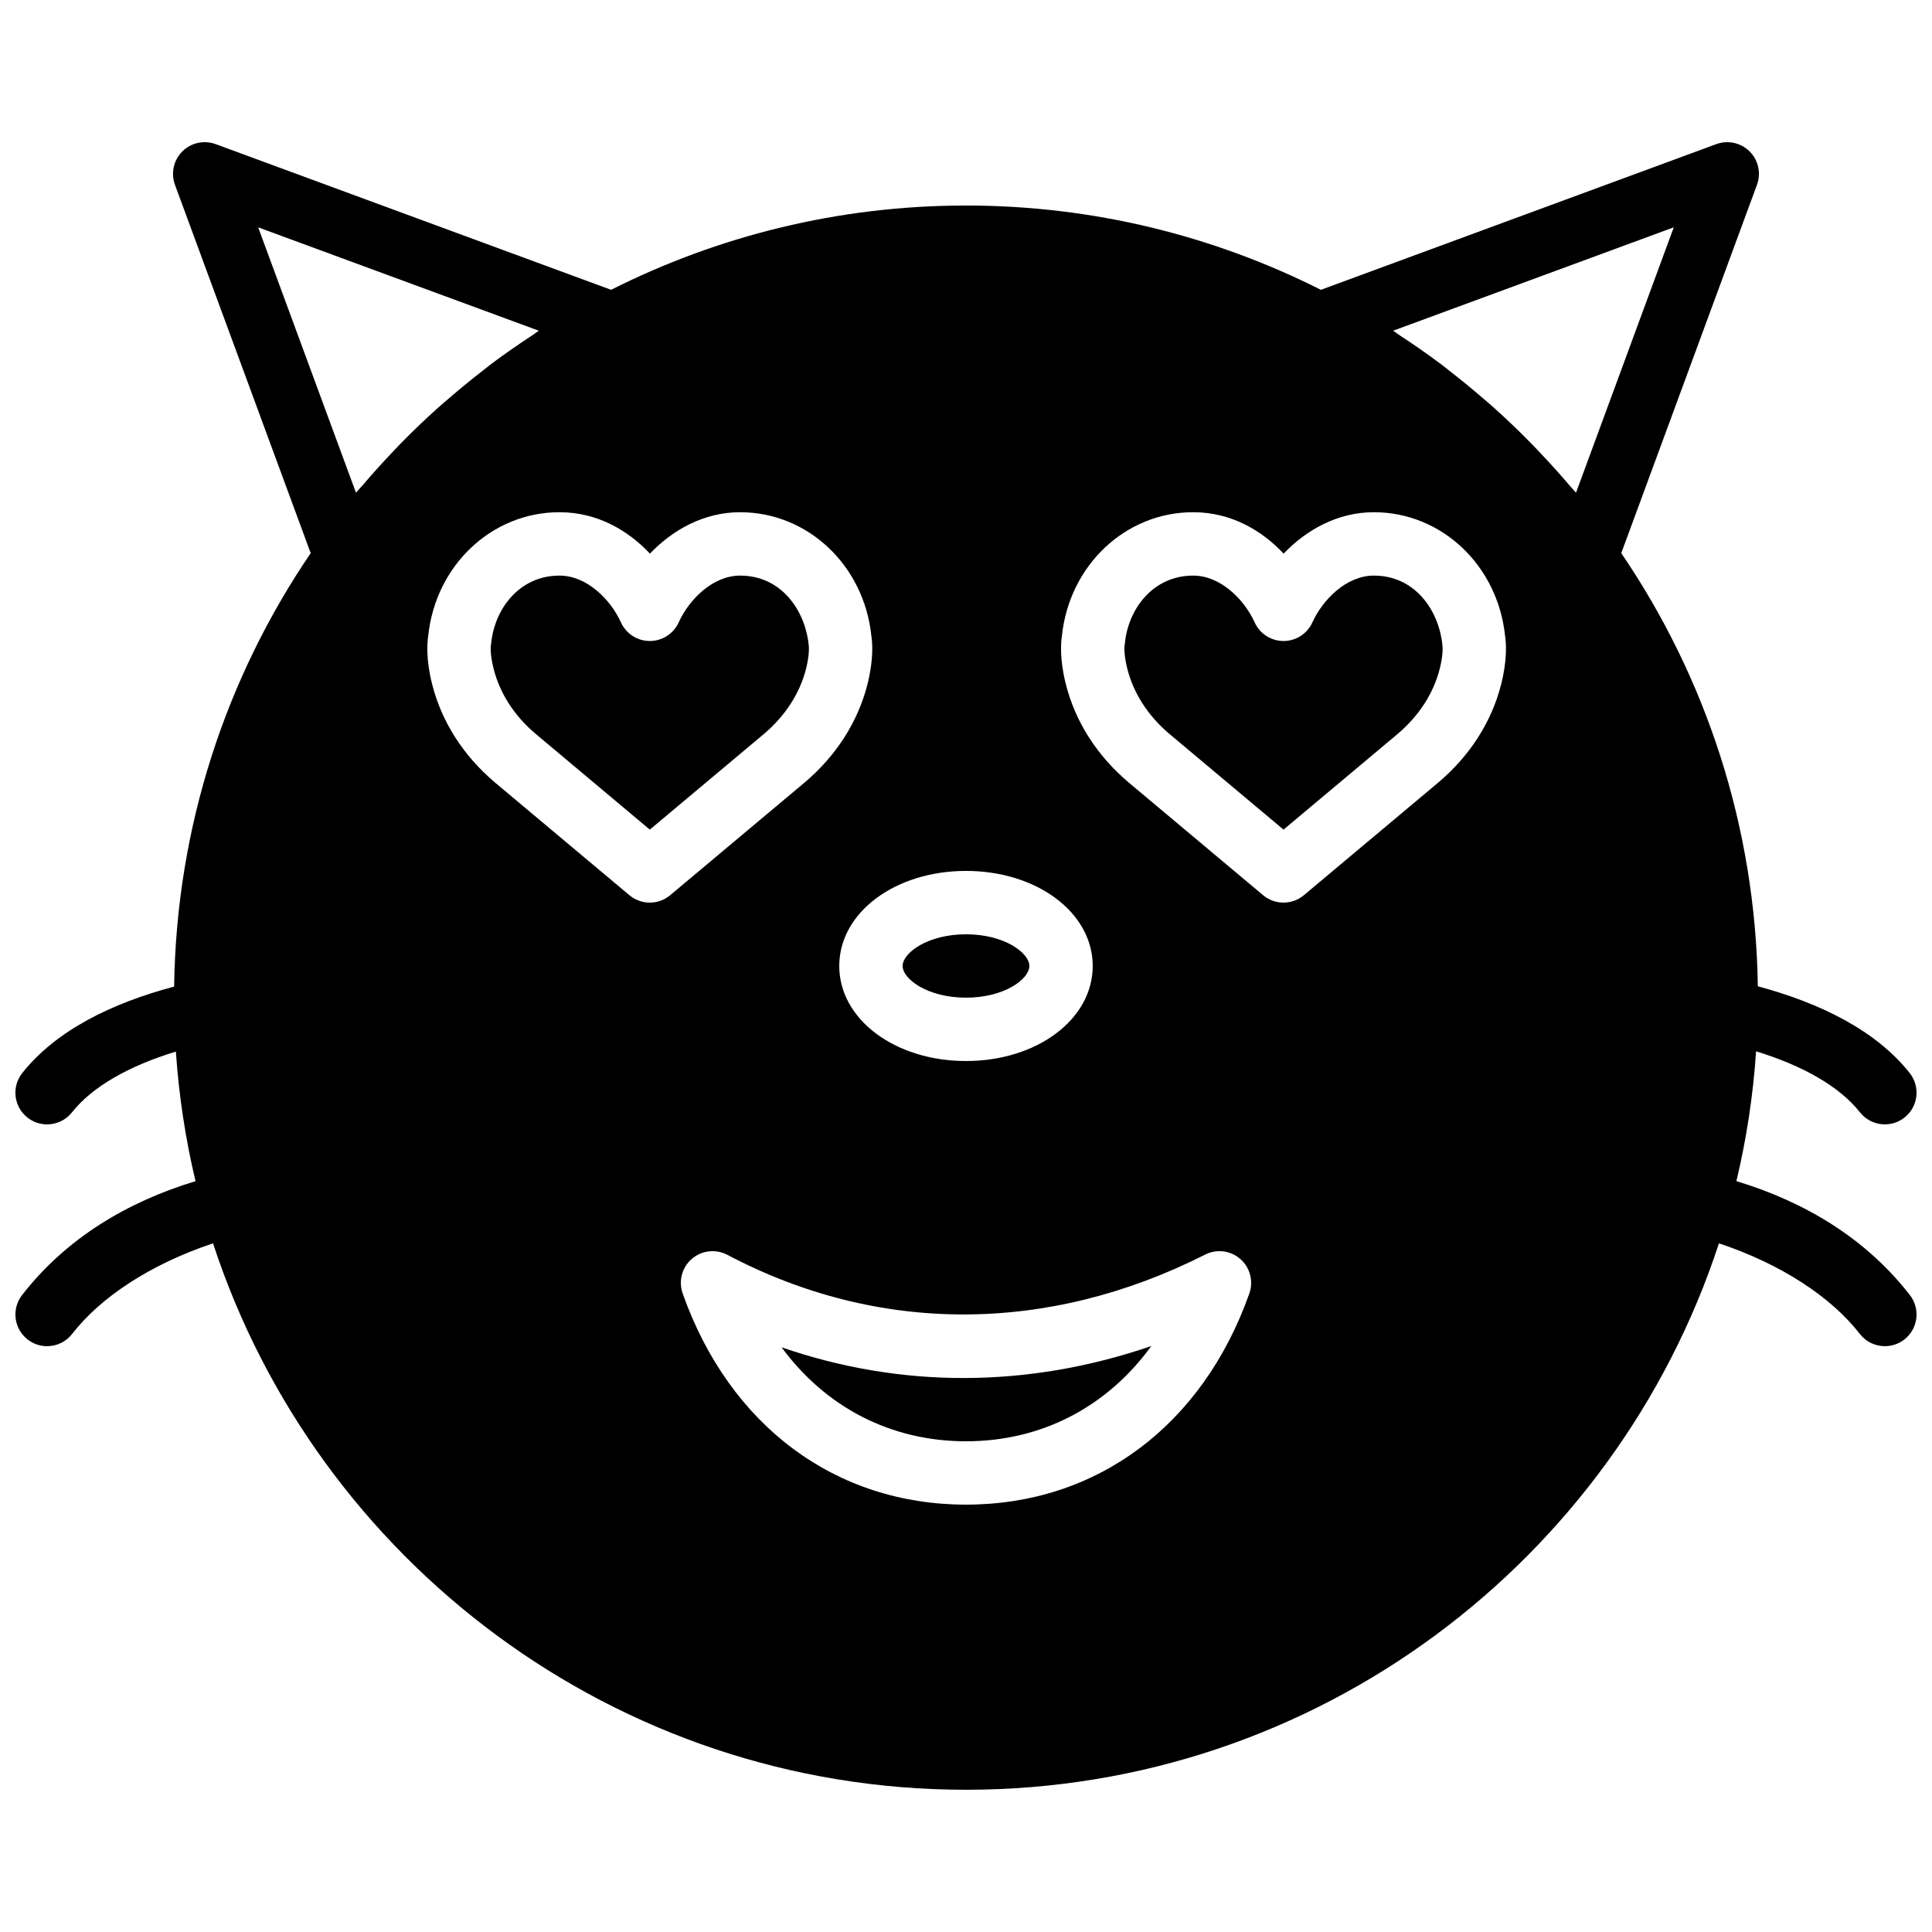 <?xml version="1.0" encoding="UTF-8"?>
<!-- Uploaded to: ICON Repo, www.svgrepo.com, Generator: ICON Repo Mixer Tools -->
<svg width="800px" height="800px" version="1.1" viewBox="144 144 512 512" xmlns="http://www.w3.org/2000/svg">
 <defs>
  <clipPath id="a">
   <path d="m148.09 181h503.81v438h-503.81z"/>
  </clipPath>
 </defs>
 <g clip-path="url(#a)">
  <path d="m443.16 351.41c-8.414-7.106-14.176-16.105-16.691-26.055-1.68-6.609-1.328-11.027-1.051-12.832 1.949-18.707 16.844-32.781 34.777-32.781 10.062 0 18.188 4.82 23.984 10.969 6.019-6.301 14.309-10.969 23.906-10.969 17.941 0 32.828 14.074 34.777 32.781 0.285 1.805 0.629 6.215-1.039 12.832-2.527 9.957-8.289 18.949-16.68 26.039l-35.609 29.848c-1.562 1.305-3.477 1.957-5.391 1.957-1.922 0-3.836-0.652-5.398-1.957zm31.934 135.36c-12.41 35.051-40.492 55.973-75.094 55.973-34.613 0-62.684-20.922-75.094-55.973-1.148-3.266-0.184-6.894 2.43-9.16 2.617-2.258 6.356-2.672 9.41-1.074 39.938 21.102 84.902 21.066 126.63-0.059 3.059-1.555 6.762-1.082 9.336 1.184 2.578 2.266 3.519 5.867 2.379 9.109zm-158.89-103.57c-1.922 0-3.836-0.652-5.398-1.957l-35.586-29.832c-8.414-7.106-14.172-16.105-16.691-26.055-1.68-6.609-1.328-11.027-1.051-12.832 1.949-18.707 16.844-32.781 34.781-32.781 10.059 0 18.188 4.82 23.98 10.969 6.019-6.301 14.309-10.969 23.906-10.969 17.941 0 32.832 14.074 34.777 32.781 0.285 1.805 0.633 6.215-1.039 12.832-2.527 9.957-8.289 18.949-16.676 26.039l-35.613 29.848c-1.559 1.305-3.477 1.957-5.391 1.957zm-77.871-108.63-25.914-70.324 74.379 27.398c-0.586 0.379-1.133 0.824-1.719 1.203-3.711 2.441-7.363 4.953-10.898 7.613-0.848 0.641-1.656 1.312-2.488 1.957-2.996 2.32-5.926 4.727-8.789 7.207-1 0.863-2.016 1.711-3 2.594-3.238 2.914-6.391 5.926-9.438 9.027-1.039 1.055-2.039 2.133-3.055 3.207-2.535 2.688-5.004 5.434-7.398 8.254-0.547 0.629-1.141 1.219-1.68 1.863zm195.25 125.42c0 14.133-14.75 25.191-33.586 25.191-18.832 0-33.586-11.059-33.586-25.191 0-14.121 14.754-25.188 33.586-25.188 18.836 0 33.586 11.066 33.586 25.188zm79.613-168.35 74.371-27.398-25.906 70.332c-0.512-0.613-1.074-1.168-1.586-1.77-2.438-2.875-4.945-5.668-7.531-8.398-0.992-1.051-1.977-2.109-2.992-3.133-3.062-3.121-6.231-6.152-9.488-9.074-0.957-0.867-1.945-1.691-2.922-2.539-2.902-2.508-5.875-4.953-8.918-7.305-0.797-0.621-1.57-1.266-2.383-1.871-3.551-2.672-7.215-5.199-10.934-7.641-0.578-0.387-1.125-0.824-1.711-1.203zm90.969 225.37c2.664-11.148 4.426-22.645 5.215-34.402 12.402 3.805 22.117 9.32 27.543 16.184 2.879 3.625 8.16 4.246 11.789 1.367 3.644-2.871 4.258-8.152 1.375-11.797-8.965-11.336-23.871-18.598-40.246-22.984-0.602-42.484-13.844-81.961-36.188-114.79l35.961-97.613c1.137-3.07 0.379-6.531-1.938-8.84-2.328-2.316-5.777-3.066-8.844-1.941l-104.78 38.609c-28.316-14.258-60.25-22.336-94.055-22.336s-65.738 8.078-94.051 22.336l-104.79-38.609c-3.082-1.125-6.535-0.375-8.844 1.941-2.316 2.309-3.07 5.769-1.945 8.84l35.969 97.613c-22.359 32.859-35.602 72.355-36.188 114.87-16.383 4.34-31.277 11.578-40.246 22.906-2.883 3.644-2.269 8.926 1.367 11.797 3.629 2.879 8.918 2.266 11.797-1.367 5.418-6.852 15.148-12.328 27.543-16.113 0.797 11.738 2.562 23.207 5.207 34.34-18.047 5.469-34.262 15.109-45.965 30.188-2.848 3.66-2.176 8.934 1.484 11.781 1.531 1.191 3.344 1.762 5.141 1.762 2.512 0 4.988-1.113 6.641-3.246 7.508-9.676 20.648-18.441 37.34-24.008 27.469 83.969 106.51 144.81 199.54 144.81s172.07-60.844 199.54-144.81c16.691 5.559 29.832 14.332 37.34 24.008 1.652 2.133 4.133 3.246 6.633 3.246 1.805 0 3.621-0.57 5.148-1.762 3.66-2.848 4.324-8.121 1.484-11.781-11.711-15.09-27.918-24.727-45.973-30.195z" fill-rule="evenodd"/>
 </g>
 <path d="m358.33 315.08c-0.934-9.531-7.426-18.539-18.18-18.539-7.34 0-13.586 6.43-16.289 12.402-1.363 3.004-4.359 4.93-7.652 4.93-3.297 0-6.289-1.926-7.648-4.922-2.711-5.981-8.961-12.41-16.297-12.41-10.758 0-17.238 9.008-18.09 17.918-0.031 0.305-0.074 0.598-0.141 0.891 0-0.008 0.008-0.008 0.008-0.008 0.016 0-0.184 2.156 0.773 5.894 1.645 6.531 5.523 12.527 11.227 17.32l30.168 25.301 30.195-25.316c5.668-4.777 9.547-10.766 11.203-17.305 1-3.945 0.723-6.129 0.723-6.156" fill-rule="evenodd"/>
 <path d="m514.34 338.54c5.668-4.777 9.547-10.766 11.203-17.305 1.008-3.945 0.73-6.129 0.723-6.156-0.934-9.531-7.418-18.539-18.172-18.539-7.34 0-13.594 6.43-16.301 12.402-1.359 3.004-4.348 4.93-7.648 4.93-3.289 0-6.289-1.926-7.641-4.922-2.711-5.981-8.969-12.41-16.305-12.41-10.758 0-17.242 9.008-18.09 17.918-0.023 0.305-0.074 0.598-0.133 0.891v-0.008c0.016 0-0.176 2.156 0.773 5.894 1.652 6.531 5.531 12.527 11.227 17.32l30.168 25.301z" fill-rule="evenodd"/>
 <path d="m351.13 501.05c11.688 15.887 28.918 24.906 48.867 24.906 20.086 0 37.426-9.145 49.113-25.242-32.578 11.184-66.234 11.305-97.98 0.336" fill-rule="evenodd"/>
 <path d="m400 408.39c10.25 0 16.793-4.969 16.793-8.395s-6.543-8.398-16.793-8.398c-10.254 0-16.793 4.973-16.793 8.398s6.539 8.395 16.793 8.395" fill-rule="evenodd"/>
</svg>